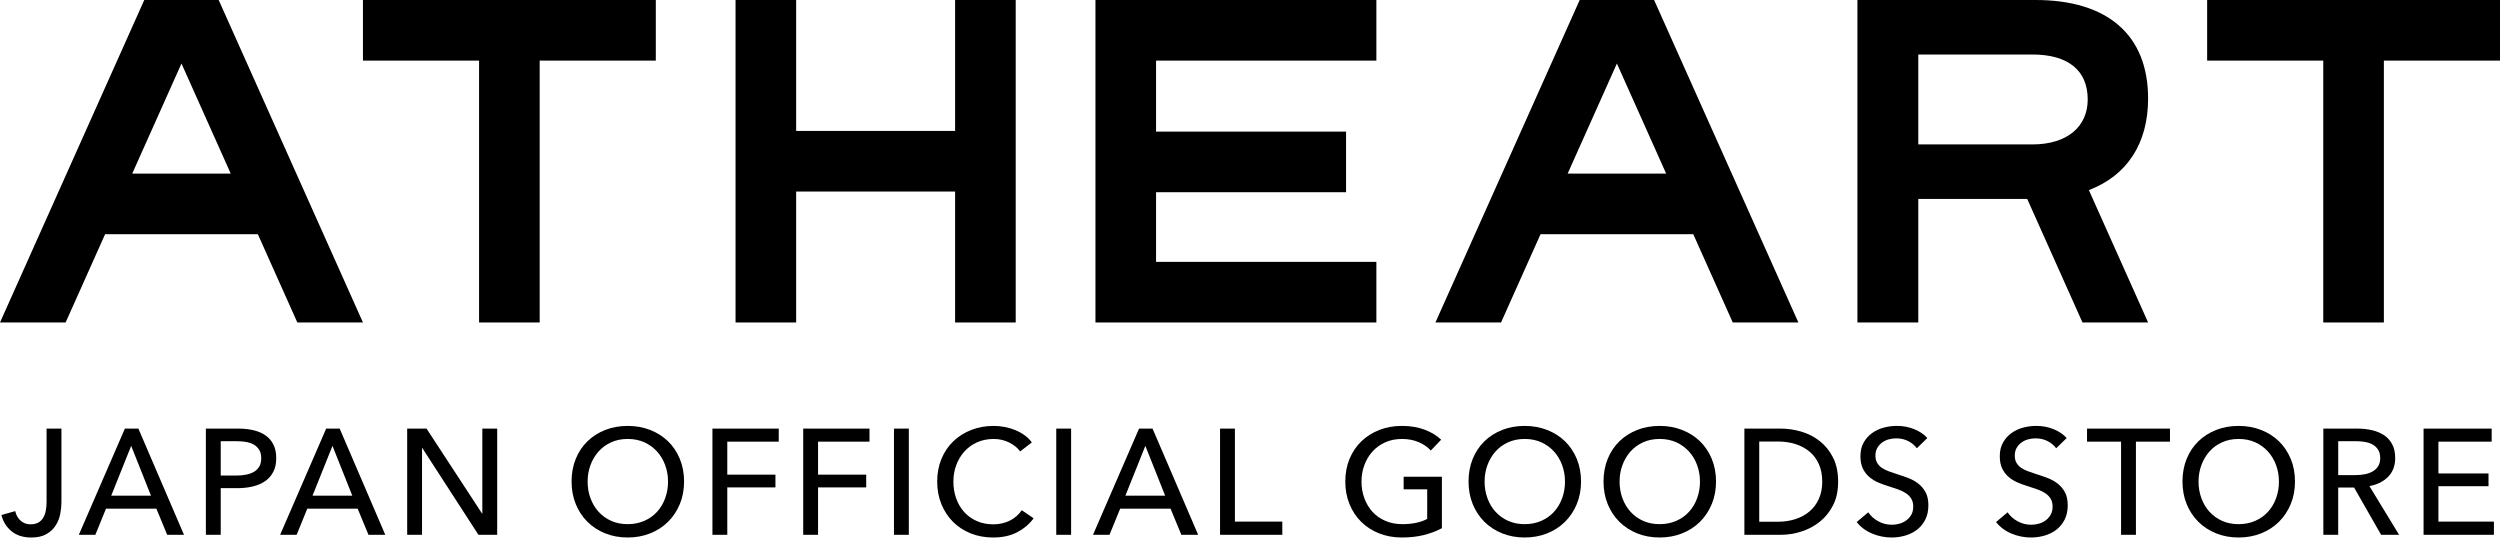 <?xml version="1.0" encoding="UTF-8"?>
<svg id="_レイヤー_1" data-name="レイヤー_1" xmlns="http://www.w3.org/2000/svg" version="1.1" viewBox="0 0 400 86">
  <!-- Generator: Adobe Illustrator 29.6.1, SVG Export Plug-In . SVG Version: 2.1.1 Build 9)  -->
  <g>
    <path d="M2.437,81.776c.128.608.408,1.112.84,1.512.432.4.968.601,1.608.601.512,0,.932-.097,1.26-.288.328-.192.588-.452.78-.78.192-.328.328-.712.408-1.152.08-.439.12-.907.12-1.403v-11.688h2.376v11.784c0,.592-.064,1.216-.192,1.872-.128.656-.368,1.264-.72,1.824-.352.56-.844,1.023-1.476,1.392-.632.368-1.444.552-2.436.552-1.296,0-2.352-.336-3.168-1.008-.816-.672-1.352-1.536-1.608-2.592l2.208-.624Z"/>
    <path d="M15.253,85.568h-2.64l7.368-16.992h2.16l7.296,16.992h-2.688l-1.728-4.176h-8.064l-1.704,4.176ZM17.797,79.305h6.36l-3.168-7.969-3.192,7.969Z"/>
    <path d="M32.941,68.576h5.184c.912,0,1.744.093,2.496.276.752.184,1.393.468,1.92.852.528.384.937.872,1.225,1.464.287.593.432,1.305.432,2.137,0,.848-.156,1.576-.468,2.184-.312.608-.744,1.104-1.296,1.488-.553.384-1.209.668-1.969.852-.76.185-1.58.276-2.46.276h-2.688v7.464h-2.376v-16.992ZM35.317,76.088h2.52c.576,0,1.108-.052,1.596-.155.488-.104.908-.265,1.26-.48s.625-.5.816-.852c.192-.352.288-.784.288-1.296s-.1-.94-.3-1.284-.472-.624-.816-.84-.756-.368-1.236-.456-1-.132-1.56-.132h-2.568v5.495Z"/>
    <path d="M47.461,85.568h-2.64l7.367-16.992h2.16l7.296,16.992h-2.688l-1.729-4.176h-8.063l-1.704,4.176ZM50.005,79.305h6.36l-3.168-7.969-3.192,7.969Z"/>
    <path d="M77.125,82.16h.048v-13.584h2.376v16.992h-3l-8.976-13.872h-.048v13.872h-2.376v-16.992h3.096l8.88,13.584Z"/>
    <path d="M109.453,77.049c0,1.312-.229,2.516-.685,3.611-.456,1.097-1.084,2.04-1.884,2.832-.801.792-1.752,1.408-2.856,1.849-1.104.439-2.304.659-3.6.659s-2.492-.22-3.588-.659c-1.097-.44-2.044-1.057-2.844-1.849-.801-.792-1.425-1.735-1.872-2.832-.448-1.096-.672-2.3-.672-3.611,0-1.328.224-2.54.672-3.637.447-1.096,1.071-2.031,1.872-2.808.8-.776,1.747-1.38,2.844-1.812,1.096-.432,2.292-.647,3.588-.647s2.496.216,3.6.647c1.104.433,2.056,1.036,2.856,1.812.8.776,1.428,1.712,1.884,2.808.456,1.097.685,2.309.685,3.637ZM106.885,77.049c0-.928-.152-1.805-.456-2.629-.304-.823-.736-1.548-1.296-2.172-.561-.624-1.236-1.115-2.028-1.476s-1.684-.54-2.676-.54c-.977,0-1.86.18-2.652.54s-1.464.852-2.016,1.476-.98,1.349-1.284,2.172c-.304.824-.456,1.701-.456,2.629,0,.943.152,1.832.456,2.663.304.833.736,1.557,1.296,2.173.561.615,1.232,1.1,2.017,1.451.783.353,1.663.528,2.64.528.976,0,1.863-.176,2.664-.528.8-.352,1.479-.836,2.04-1.451.56-.616.992-1.34,1.296-2.173.304-.831.456-1.72.456-2.663Z"/>
    <path d="M116.367,85.568h-2.376v-16.992h10.607v2.088h-8.231v5.28h7.704v2.04h-7.704v7.584Z"/>
    <path d="M130.889,85.568h-2.376v-16.992h10.607v2.088h-8.231v5.28h7.704v2.04h-7.704v7.584Z"/>
    <path d="M145.411,85.568h-2.376v-16.992h2.376v16.992Z"/>
    <path d="M165.382,82.929c-.672.912-1.544,1.652-2.616,2.22s-2.36.852-3.864.852c-1.296,0-2.492-.22-3.588-.659-1.096-.44-2.04-1.057-2.832-1.849s-1.412-1.735-1.859-2.832c-.448-1.096-.672-2.3-.672-3.611,0-1.328.228-2.54.684-3.637.456-1.096,1.088-2.031,1.896-2.808.809-.776,1.765-1.38,2.868-1.812,1.104-.432,2.305-.647,3.601-.647.576,0,1.159.056,1.752.168.592.112,1.159.28,1.704.504.543.225,1.039.5,1.487.828s.832.708,1.152,1.14l-1.872,1.44c-.416-.576-1.004-1.052-1.764-1.429-.761-.375-1.58-.563-2.46-.563-.992,0-1.885.18-2.677.54s-1.468.852-2.027,1.476c-.561.624-.992,1.349-1.296,2.172-.305.824-.456,1.701-.456,2.629,0,.96.147,1.855.443,2.688s.721,1.557,1.272,2.172c.552.616,1.224,1.101,2.016,1.452.792.353,1.676.528,2.652.528.96,0,1.832-.192,2.616-.576.783-.384,1.432-.944,1.943-1.68l1.896,1.296Z"/>
    <path d="M171.377,85.568h-2.376v-16.992h2.376v16.992Z"/>
    <path d="M177.52,85.568h-2.64l7.368-16.992h2.16l7.296,16.992h-2.688l-1.728-4.176h-8.064l-1.704,4.176ZM180.065,79.305h6.359l-3.168-7.969-3.191,7.969Z"/>
    <path d="M197.585,83.456h7.584v2.112h-9.96v-16.992h2.376v14.88Z"/>
    <path d="M228.929,72.08c-.513-.56-1.164-1.008-1.956-1.344s-1.677-.504-2.652-.504c-.992,0-1.888.18-2.688.54-.801.36-1.48.852-2.04,1.476-.561.624-.992,1.349-1.296,2.172-.305.824-.456,1.701-.456,2.629,0,.943.151,1.832.456,2.663.304.833.735,1.557,1.296,2.173.56.615,1.248,1.1,2.063,1.451.816.353,1.729.528,2.736.528.8,0,1.536-.072,2.208-.216.672-.145,1.256-.352,1.752-.624v-4.729h-3.768v-2.016h6.119v8.232c-.896.479-1.871.848-2.928,1.104-1.056.256-2.208.384-3.456.384-1.328,0-2.548-.22-3.66-.659-1.112-.44-2.067-1.057-2.867-1.849-.801-.792-1.425-1.735-1.872-2.832-.448-1.096-.672-2.3-.672-3.611,0-1.328.228-2.54.684-3.637.456-1.096,1.088-2.031,1.896-2.808.809-.776,1.765-1.38,2.868-1.812,1.104-.432,2.305-.647,3.601-.647,1.359,0,2.571.2,3.636.6,1.063.4,1.947.937,2.652,1.608l-1.656,1.728Z"/>
    <path d="M252.967,77.049c0,1.312-.228,2.516-.684,3.611-.456,1.097-1.085,2.04-1.885,2.832s-1.752,1.408-2.855,1.849c-1.104.439-2.304.659-3.601.659-1.296,0-2.492-.22-3.588-.659-1.096-.44-2.044-1.057-2.844-1.849s-1.424-1.735-1.872-2.832c-.448-1.096-.672-2.3-.672-3.611,0-1.328.224-2.54.672-3.637.448-1.096,1.072-2.031,1.872-2.808s1.748-1.38,2.844-1.812c1.096-.432,2.292-.647,3.588-.647,1.297,0,2.496.216,3.601.647,1.104.433,2.056,1.036,2.855,1.812s1.429,1.712,1.885,2.808c.456,1.097.684,2.309.684,3.637ZM250.398,77.049c0-.928-.151-1.805-.456-2.629-.304-.823-.735-1.548-1.296-2.172-.56-.624-1.235-1.115-2.027-1.476s-1.685-.54-2.677-.54c-.976,0-1.859.18-2.651.54s-1.464.852-2.017,1.476c-.552.624-.979,1.349-1.283,2.172-.305.824-.456,1.701-.456,2.629,0,.943.151,1.832.456,2.663.304.833.735,1.557,1.296,2.173.56.615,1.231,1.1,2.016,1.451.784.353,1.664.528,2.64.528.977,0,1.864-.176,2.664-.528.8-.352,1.48-.836,2.04-1.451.561-.616.992-1.34,1.296-2.173.305-.831.456-1.72.456-2.663Z"/>
    <path d="M274.564,77.049c0,1.312-.228,2.516-.684,3.611-.456,1.097-1.085,2.04-1.885,2.832s-1.752,1.408-2.855,1.849c-1.104.439-2.304.659-3.601.659-1.296,0-2.492-.22-3.588-.659-1.096-.44-2.044-1.057-2.844-1.849s-1.424-1.735-1.872-2.832c-.448-1.096-.672-2.3-.672-3.611,0-1.328.224-2.54.672-3.637.448-1.096,1.072-2.031,1.872-2.808s1.748-1.38,2.844-1.812c1.096-.432,2.292-.647,3.588-.647,1.297,0,2.496.216,3.601.647,1.104.433,2.056,1.036,2.855,1.812s1.429,1.712,1.885,2.808c.456,1.097.684,2.309.684,3.637ZM271.996,77.049c0-.928-.151-1.805-.456-2.629-.304-.823-.735-1.548-1.296-2.172-.56-.624-1.235-1.115-2.027-1.476s-1.685-.54-2.677-.54c-.976,0-1.859.18-2.651.54s-1.464.852-2.017,1.476c-.552.624-.979,1.349-1.283,2.172-.305.824-.456,1.701-.456,2.629,0,.943.151,1.832.456,2.663.304.833.735,1.557,1.296,2.173.56.615,1.231,1.1,2.016,1.451.784.353,1.664.528,2.64.528.977,0,1.864-.176,2.664-.528.8-.352,1.48-.836,2.04-1.451.561-.616.992-1.34,1.296-2.173.305-.831.456-1.72.456-2.663Z"/>
    <path d="M279.102,68.576h5.832c1.088,0,2.176.16,3.265.48,1.088.32,2.071.824,2.951,1.512.88.688,1.593,1.568,2.137,2.64.544,1.072.815,2.36.815,3.864,0,1.456-.271,2.716-.815,3.78s-1.257,1.943-2.137,2.64-1.863,1.216-2.951,1.561c-1.089.344-2.177.516-3.265.516h-5.832v-16.992ZM281.478,83.48h2.977c1.023,0,1.972-.145,2.844-.432.872-.288,1.624-.704,2.256-1.248s1.124-1.216,1.477-2.017c.352-.8.527-1.704.527-2.712,0-1.056-.176-1.983-.527-2.784-.353-.8-.845-1.468-1.477-2.004s-1.384-.943-2.256-1.224-1.82-.42-2.844-.42h-2.977v12.84Z"/>
    <path d="M306.693,71.721c-.337-.464-.792-.844-1.368-1.141-.576-.296-1.225-.443-1.944-.443-.384,0-.772.052-1.164.155-.393.104-.748.272-1.068.504-.319.232-.58.521-.779.864-.2.345-.3.756-.3,1.236,0,.464.092.852.275,1.164.184.312.433.576.744.792.312.216.68.4,1.104.552.423.152.876.309,1.355.468.576.177,1.16.376,1.752.601.592.224,1.128.52,1.608.888.479.368.872.828,1.176,1.38s.456,1.252.456,2.101c0,.88-.164,1.644-.492,2.292-.328.647-.765,1.184-1.308,1.607-.544.424-1.173.74-1.885.948s-1.443.312-2.195.312c-1.072,0-2.108-.208-3.108-.624-1-.415-1.828-1.031-2.483-1.848l1.848-1.56c.399.592.936,1.071,1.608,1.439.672.368,1.399.552,2.184.552.399,0,.8-.056,1.2-.168.399-.111.764-.288,1.092-.527.328-.24.596-.54.804-.9s.312-.796.312-1.308-.108-.94-.324-1.284-.508-.636-.876-.876-.796-.444-1.284-.612-1.004-.34-1.548-.516c-.544-.16-1.08-.356-1.608-.588-.527-.232-1-.528-1.416-.889-.416-.359-.752-.804-1.008-1.332-.256-.527-.384-1.184-.384-1.968,0-.848.172-1.575.516-2.184s.792-1.112,1.345-1.513c.552-.399,1.176-.691,1.872-.876.695-.184,1.396-.275,2.1-.275.992,0,1.92.176,2.784.527.863.353,1.56.825,2.088,1.416l-1.68,1.633Z"/>
    <path d="M328.988,71.721c-.336-.464-.792-.844-1.368-1.141-.576-.296-1.224-.443-1.943-.443-.385,0-.772.052-1.164.155-.393.104-.748.272-1.068.504-.32.232-.58.521-.78.864-.2.345-.3.756-.3,1.236,0,.464.092.852.276,1.164.184.312.432.576.744.792.312.216.68.4,1.104.552.424.152.876.309,1.356.468.575.177,1.159.376,1.752.601.592.224,1.128.52,1.607.888.48.368.872.828,1.176,1.38s.456,1.252.456,2.101c0,.88-.164,1.644-.491,2.292-.328.647-.765,1.184-1.309,1.607s-1.172.74-1.884.948-1.444.312-2.196.312c-1.072,0-2.108-.208-3.107-.624-1-.415-1.828-1.031-2.484-1.848l1.848-1.56c.4.592.937,1.071,1.608,1.439s1.399.552,2.184.552c.4,0,.8-.056,1.2-.168.4-.111.764-.288,1.092-.527.328-.24.597-.54.805-.9.207-.36.312-.796.312-1.308s-.107-.94-.324-1.284c-.216-.344-.508-.636-.876-.876s-.796-.444-1.283-.612c-.488-.168-1.005-.34-1.549-.516-.544-.16-1.079-.356-1.607-.588-.528-.232-1-.528-1.416-.889-.416-.359-.752-.804-1.008-1.332-.257-.527-.385-1.184-.385-1.968,0-.848.172-1.575.517-2.184.344-.608.792-1.112,1.344-1.513.552-.399,1.176-.691,1.872-.876.696-.184,1.396-.275,2.1-.275.992,0,1.921.176,2.784.527.864.353,1.561.825,2.088,1.416l-1.68,1.633Z"/>
    <path d="M341.749,85.568h-2.376v-14.904h-5.448v-2.088h13.272v2.088h-5.448v14.904Z"/>
    <path d="M367.198,77.049c0,1.312-.228,2.516-.684,3.611-.456,1.097-1.085,2.04-1.885,2.832s-1.752,1.408-2.855,1.849c-1.104.439-2.304.659-3.601.659-1.296,0-2.492-.22-3.588-.659-1.096-.44-2.044-1.057-2.844-1.849s-1.424-1.735-1.872-2.832c-.448-1.096-.672-2.3-.672-3.611,0-1.328.224-2.54.672-3.637.448-1.096,1.072-2.031,1.872-2.808s1.748-1.38,2.844-1.812c1.096-.432,2.292-.647,3.588-.647,1.297,0,2.496.216,3.601.647,1.104.433,2.056,1.036,2.855,1.812s1.429,1.712,1.885,2.808c.456,1.097.684,2.309.684,3.637ZM364.63,77.049c0-.928-.151-1.805-.456-2.629-.304-.823-.735-1.548-1.296-2.172-.56-.624-1.235-1.115-2.027-1.476s-1.685-.54-2.677-.54c-.976,0-1.859.18-2.651.54s-1.464.852-2.017,1.476c-.552.624-.979,1.349-1.283,2.172-.305.824-.456,1.701-.456,2.629,0,.943.151,1.832.456,2.663.304.833.735,1.557,1.296,2.173.56.615,1.231,1.1,2.016,1.451.784.353,1.664.528,2.64.528.977,0,1.864-.176,2.664-.528.8-.352,1.48-.836,2.04-1.451.561-.616.992-1.34,1.296-2.173.305-.831.456-1.72.456-2.663Z"/>
    <path d="M374.112,85.568h-2.376v-16.992h5.448c.816,0,1.592.084,2.328.252.735.168,1.38.437,1.932.805.553.368.988.852,1.309,1.451.319.601.479,1.332.479,2.196,0,1.248-.384,2.256-1.151,3.024-.769.768-1.761,1.256-2.977,1.464l4.752,7.8h-2.88l-4.32-7.56h-2.544v7.56ZM374.112,76.017h2.736c.56,0,1.08-.048,1.56-.145.48-.096.9-.252,1.261-.468.359-.216.644-.496.852-.84s.312-.771.312-1.284c0-.512-.104-.939-.312-1.284-.208-.344-.484-.619-.828-.828-.344-.207-.748-.355-1.212-.443s-.952-.132-1.464-.132h-2.904v5.424Z"/>
    <path d="M390.146,83.456h8.88v2.112h-11.256v-16.992h10.896v2.088h-8.521v5.088h8.017v2.04h-8.017v5.664Z"/>
  </g>
  <g>
    <polygon points="400 -0 353.144 -0 353.144 9.697 371.723 9.697 371.723 51.596 381.42 51.596 381.42 9.697 400 9.697 400 -0"/>
    <polygon points="58.072 9.697 76.652 9.697 76.652 51.596 86.349 51.596 86.349 9.697 104.928 9.697 104.928 -0 58.072 -0 58.072 9.697"/>
    <path d="M23.084-0L0,51.596h10.499l6.321-14.128h24.433l6.321,14.128h10.499L34.988-0h-11.904ZM21.158,27.771l7.878-17.608,7.878,17.608h-15.756Z"/>
    <path d="M252.752-0l-23.084,51.596h10.499l6.321-14.128h24.433l6.321,14.128h10.499L264.656-0h-11.904ZM250.826,27.771l7.878-17.608,7.878,17.608h-15.756Z"/>
    <polygon points="152.816 20.949 127.385 20.949 127.385 -0 117.688 -0 117.688 51.596 127.385 51.596 127.385 30.646 152.816 30.646 152.816 51.596 162.513 51.596 162.513 -0 152.816 -0 152.816 20.949"/>
    <polygon points="175.273 .217 175.273 51.596 184.97 51.596 220.22 51.596 220.22 41.899 184.97 41.899 184.97 30.755 215.369 30.755 215.369 21.058 184.97 21.058 184.97 9.697 220.22 9.697 220.22 -0 175.273 -0 175.273 .217"/>
    <path d="M343.696,15.77C343.696,5.595,337.229-0,325.675-0h-28.487v51.596h9.738v-19.766h17.428l8.844,19.766h10.499l-9.476-21.179c6.147-2.346,9.476-7.505,9.476-14.647ZM306.926,8.72h18.241c5.74,0,8.866,2.544,8.866,7.195,0,4.288-3.198,7.194-8.866,7.194h-18.241v-14.389Z"/>
  </g>
</svg>